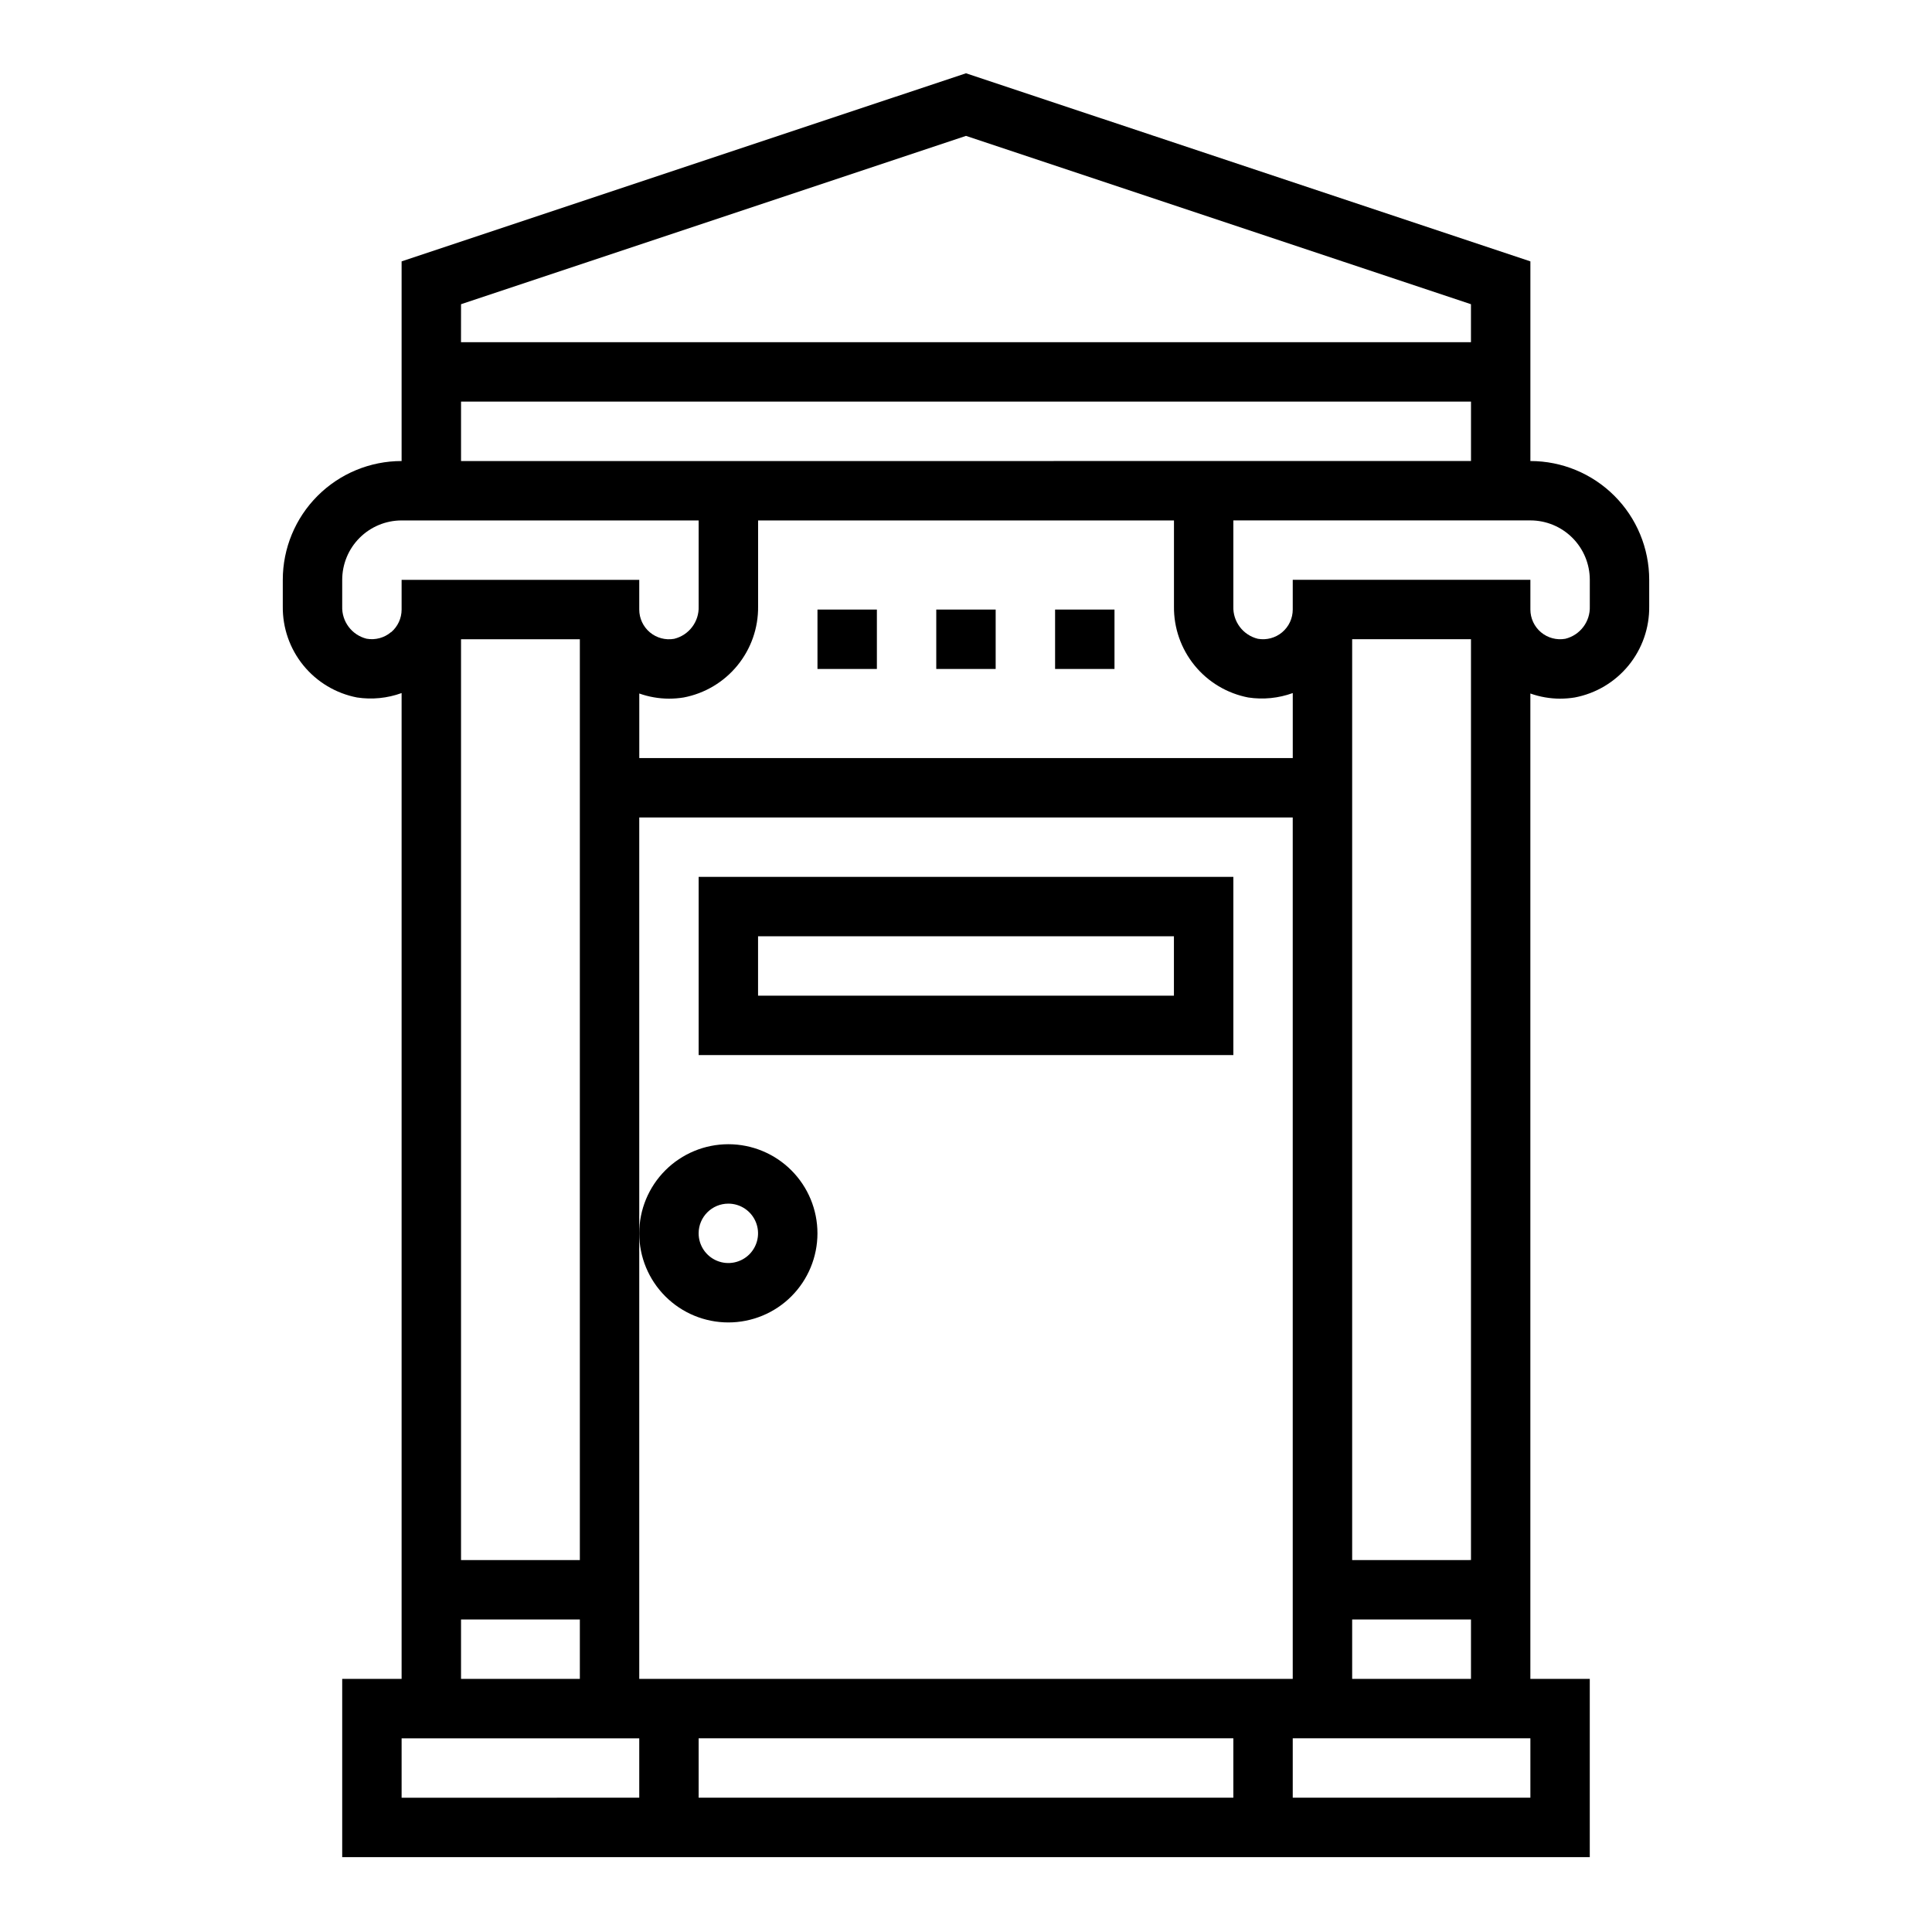 <?xml version="1.0" encoding="UTF-8"?>
<!-- Uploaded to: ICON Repo, www.iconrepo.com, Generator: ICON Repo Mixer Tools -->
<svg fill="#000000" width="800px" height="800px" version="1.1" viewBox="144 144 512 512" xmlns="http://www.w3.org/2000/svg">
 <g>
  <path d="m557.44 329.15c1.301 0 2.598-0.105 3.883-0.312 5.602-1.066 10.648-4.07 14.258-8.484 3.606-4.414 5.547-9.957 5.477-15.66v-7.027c0-8.352-3.316-16.363-9.223-22.266-5.906-5.906-13.914-9.223-22.266-9.223v-52.91l-149.57-49.852-149.57 49.852v52.91c-8.352 0-16.359 3.316-22.266 9.223-5.906 5.902-9.223 13.914-9.223 22.266v7.031-0.004c-0.07 5.695 1.859 11.23 5.457 15.645 3.598 4.414 8.633 7.422 14.223 8.5 3.973 0.605 8.035 0.199 11.809-1.172v261.26h-15.742v47.23l330.62 0.004v-47.234h-15.746v-261.14c2.527 0.895 5.191 1.359 7.871 1.367zm-291.26-104.53 133.82-44.609 133.82 44.609v10.07h-267.65zm0 25.812h267.65v15.742l-267.65 0.004zm208.61 78.406h-0.004c3.973 0.605 8.035 0.199 11.809-1.172v17.23h-173.18v-17.113c2.527 0.895 5.191 1.359 7.871 1.367 1.301 0 2.598-0.105 3.883-0.312 5.602-1.066 10.648-4.07 14.254-8.484 3.609-4.414 5.551-9.957 5.481-15.66v-22.773h110.21v22.773c-0.07 5.695 1.863 11.23 5.457 15.645 3.598 4.414 8.633 7.422 14.223 8.5zm-227.16-17.32c-1.789 1.52-4.164 2.16-6.473 1.75-3.91-0.969-6.609-4.547-6.469-8.574v-7.027c0-4.176 1.656-8.184 4.609-11.133 2.953-2.953 6.957-4.613 11.133-4.613h78.719v22.773c0.152 4.043-2.562 7.637-6.492 8.598-2.293 0.406-4.648-0.223-6.434-1.719-1.785-1.496-2.816-3.707-2.816-6.035v-7.871h-62.977v7.871c0 2.312-1.016 4.508-2.777 6.004zm18.547 245.92v-244.03h31.488v244.03zm31.488 15.742v15.742l-31.488 0.004v-15.742zm15.742 47.23-62.977 0.004v-15.742h62.977zm0-259.78 173.18 0.004v228.29h-173.18zm157.44 259.78h-141.7v-15.742h141.7zm78.719 0h-62.977v-15.742h62.977zm-15.742-47.23v15.742h-31.488v-15.742zm-31.488-15.742v-244.04h31.488v244.03zm-15.746-259.78v7.871c0 2.328-1.027 4.539-2.812 6.035-1.785 1.496-4.144 2.125-6.438 1.719-3.93-0.961-6.641-4.555-6.492-8.598v-22.773h78.719c4.176 0 8.18 1.66 11.133 4.613 2.953 2.949 4.613 6.957 4.613 11.133v7.031-0.004c0.148 4.043-2.566 7.637-6.496 8.598-2.293 0.406-4.648-0.223-6.434-1.719-1.785-1.496-2.816-3.707-2.816-6.035v-7.871z"/>
  <path d="m360.64 305.54h15.742v15.742h-15.742z"/>
  <path d="m392.12 305.54h15.742v15.742h-15.742z"/>
  <path d="m423.61 305.54h15.742v15.742h-15.742z"/>
  <path d="m337.02 494.46c6.262 0 12.27-2.484 16.699-6.914 4.426-4.43 6.914-10.438 6.914-16.699 0-6.266-2.488-12.27-6.914-16.699-4.43-4.43-10.438-6.918-16.699-6.918-6.266 0-12.27 2.488-16.699 6.918-4.43 4.43-6.918 10.434-6.918 16.699 0 6.262 2.488 12.27 6.918 16.699 4.43 4.43 10.434 6.914 16.699 6.914zm0-31.488v0.004c3.184 0 6.055 1.918 7.273 4.859 1.215 2.941 0.543 6.324-1.707 8.578-2.254 2.25-5.637 2.926-8.578 1.707-2.945-1.219-4.863-4.09-4.863-7.273 0-4.348 3.527-7.871 7.875-7.871z"/>
  <path d="m329.15 423.61h141.7v-47.23h-141.7zm15.742-31.488h110.21v15.742l-110.21 0.004z"/>
 </g>
</svg>